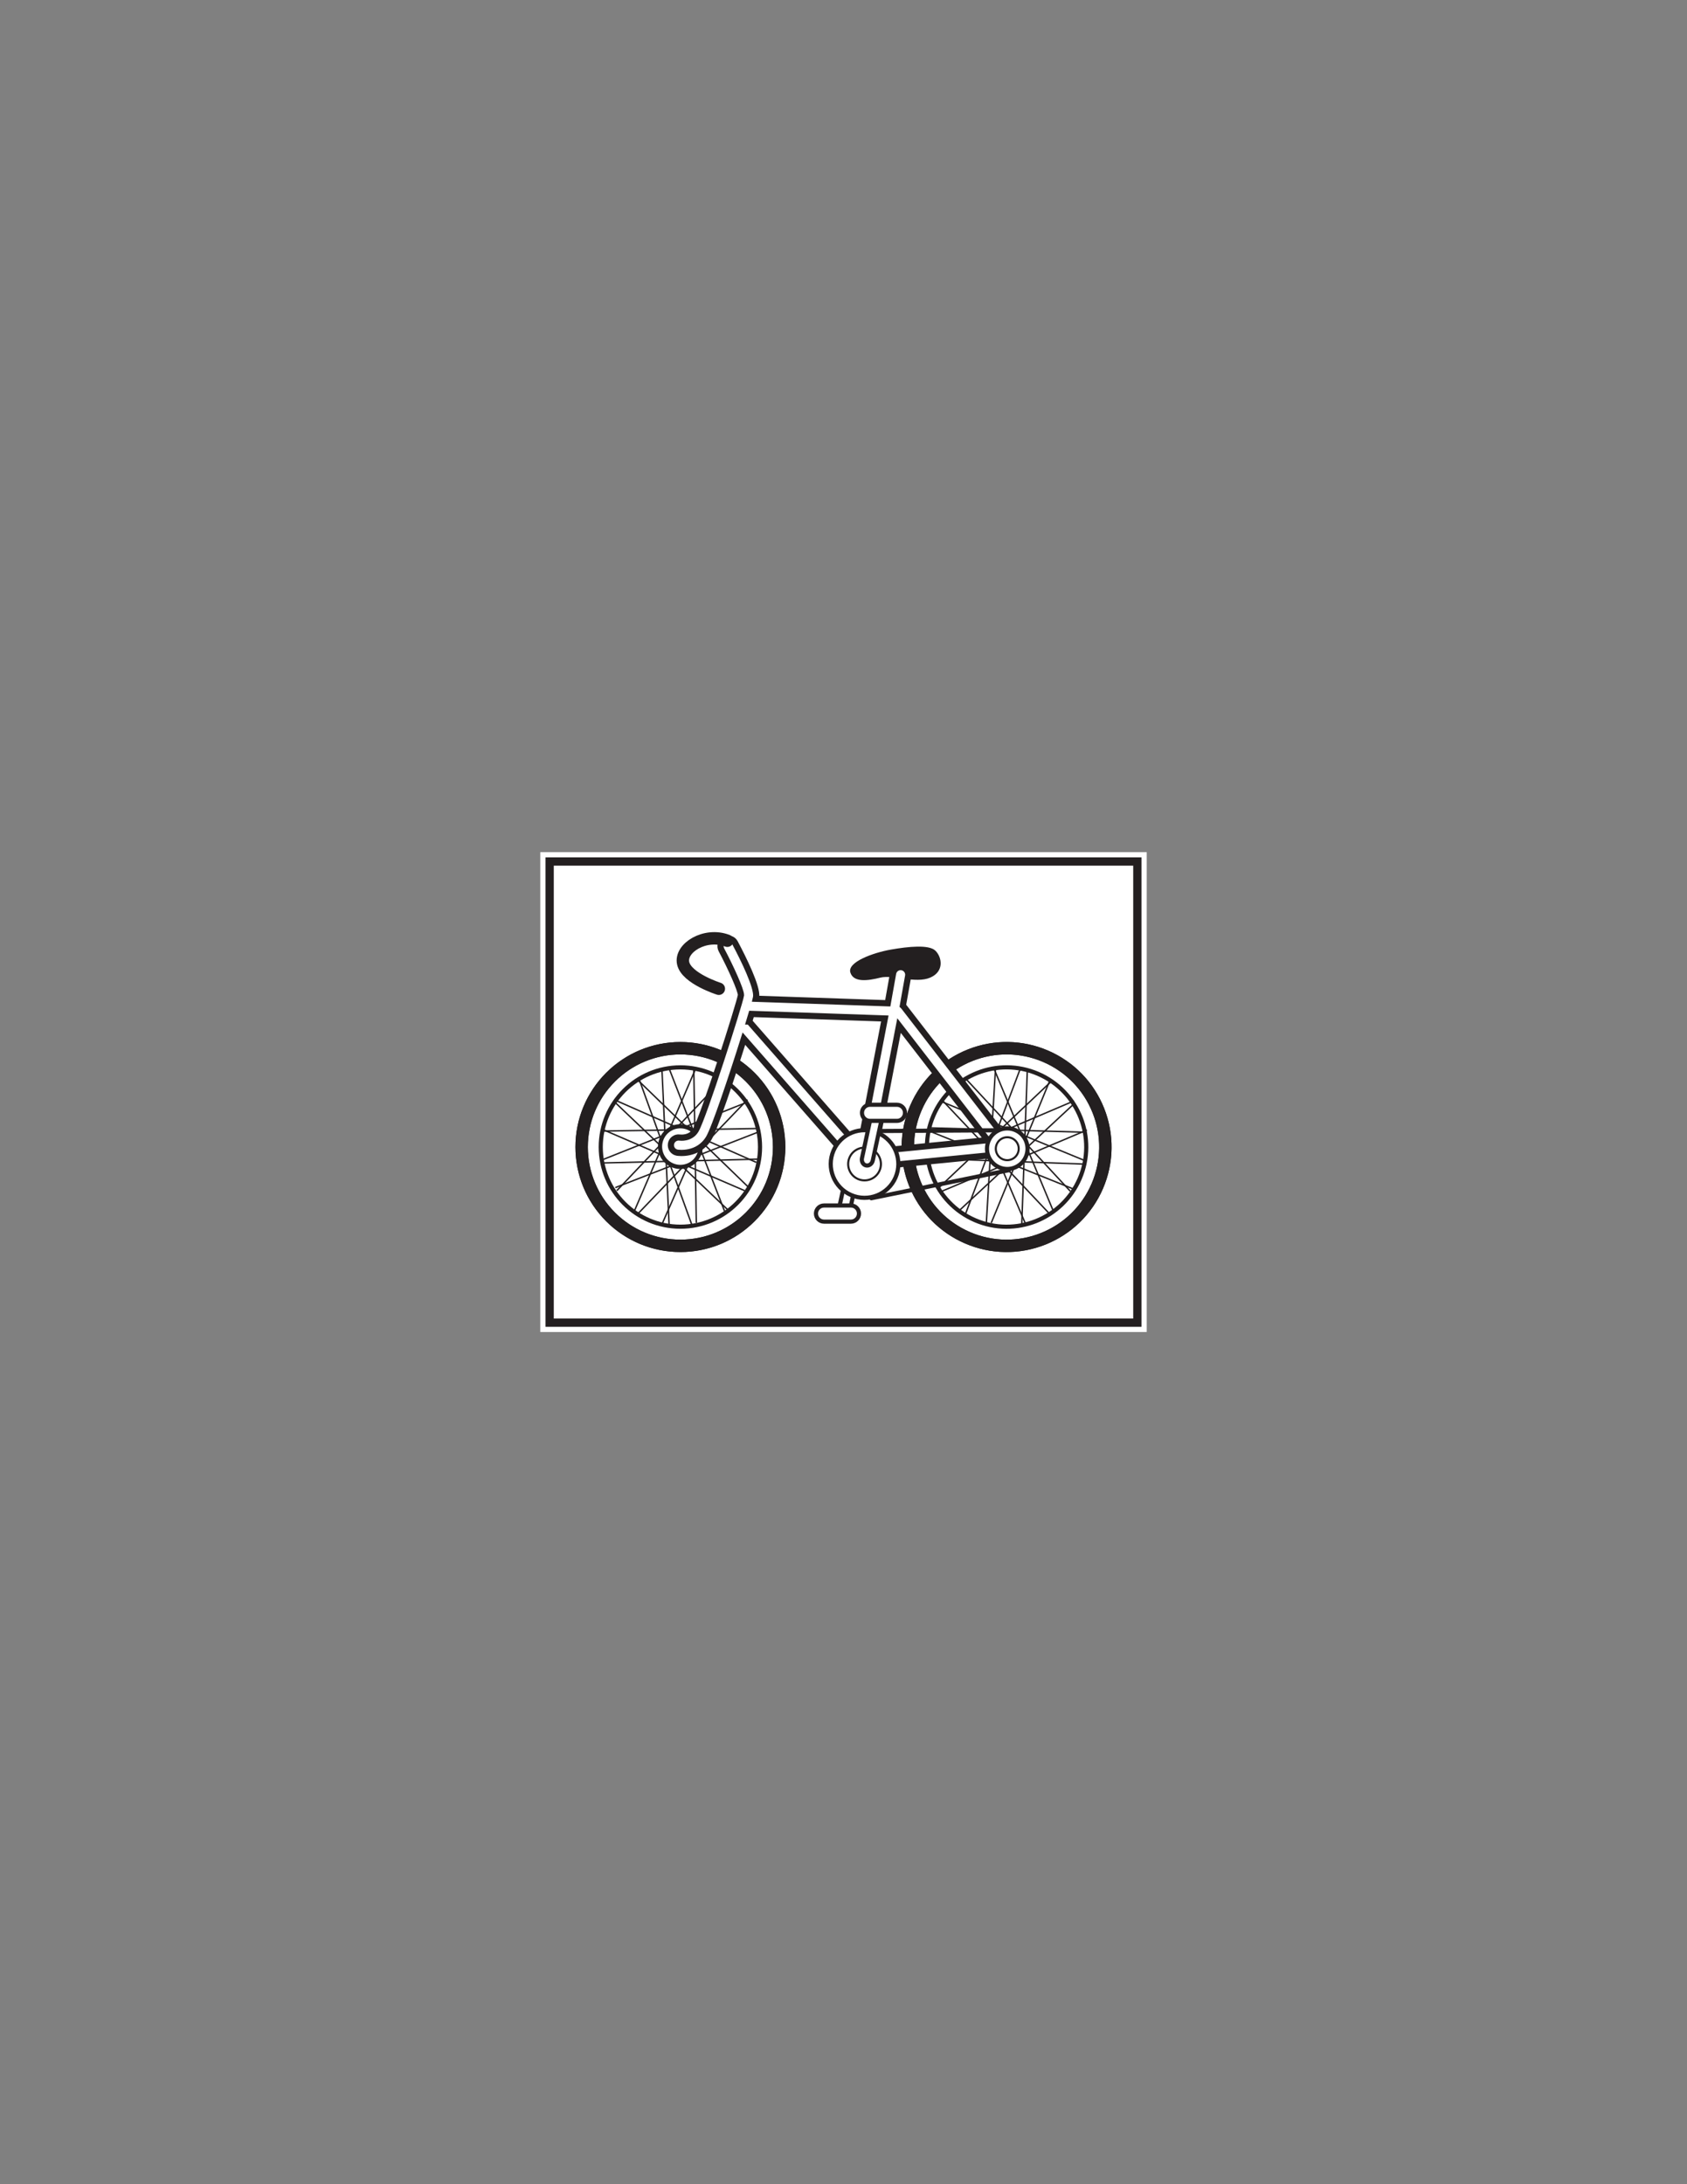 <?xml version="1.0" encoding="UTF-8"?>
<svg xmlns="http://www.w3.org/2000/svg" xmlns:xlink="http://www.w3.org/1999/xlink" width="612pt" height="792pt" viewBox="0 0 612 792" version="1.1">
<rect x="0" y="0" width="612" height="792" fill="#808080" stroke="none"/>
<g id="surface1">
<path style=" stroke:none;fill-rule:nonzero;fill:rgb(100%,100%,100%);fill-opacity:1;" d="M 416 483 L 196 483 L 196 309 L 416 309 Z M 416 483 "/>
<path style=" stroke:none;fill-rule:nonzero;fill:rgb(100%,100%,100%);fill-opacity:1;" d="M 199.395 312.391 L 412.602 312.391 L 412.602 479.609 L 199.395 479.609 Z M 199.395 312.391 "/>
<path style=" stroke:none;fill-rule:nonzero;fill:rgb(13.725%,12.157%,12.549%);fill-opacity:1;" d="M 414.102 310.891 L 197.895 310.891 L 197.895 481.109 L 414.102 481.109 Z M 411.102 478.109 L 200.895 478.109 L 200.895 313.891 L 411.102 313.891 Z M 411.102 478.109 "/>
<path style=" stroke:none;fill-rule:evenodd;fill:rgb(13.725%,12.157%,12.549%);fill-opacity:1;" d="M 339.328 344.711 C 341.668 346.969 342.715 352.23 337.449 354.492 C 332.18 356.75 323.906 353.363 319.391 354.492 C 314.879 355.617 309.609 356.371 308.48 352.609 C 307.355 348.848 316.758 345.461 323.148 344.332 C 329.547 343.207 336.988 342.453 339.328 344.711 "/>
<path style="fill-rule:nonzero;fill:rgb(100%,100%,100%);fill-opacity:1;stroke-width:1.501;stroke-linecap:round;stroke-linejoin:round;stroke:rgb(13.725%,12.157%,12.549%);stroke-opacity:1;stroke-miterlimit:4;" d="M 0.002 -0 C 0.267 1.234 1.361 2.051 2.439 1.816 C 3.521 1.586 4.185 0.394 3.916 -0.84 L 0.881 -14.953 C 0.619 -16.188 -0.475 -17 -1.557 -16.766 C -2.635 -16.535 -3.303 -15.348 -3.037 -14.109 Z M 0.002 -0 " transform="matrix(1,0,0,-1,307.693,422.785)"/>
<path style=" stroke:none;fill-rule:nonzero;fill:rgb(100%,100%,100%);fill-opacity:1;" d="M 296.008 440.043 C 296.008 438.426 297.316 437.117 298.934 437.117 L 308.691 437.117 C 310.309 437.117 311.617 438.426 311.617 440.043 C 311.617 441.66 310.309 442.969 308.691 442.969 L 298.934 442.969 C 297.316 442.969 296.008 441.66 296.008 440.043 "/>
<path style="fill:none;stroke-width:1.501;stroke-linecap:round;stroke-linejoin:round;stroke:rgb(13.725%,12.157%,12.549%);stroke-opacity:1;stroke-miterlimit:4;" d="M 0.001 -0.001 C 0.001 1.617 1.31 2.925 2.927 2.925 L 12.685 2.925 C 14.302 2.925 15.611 1.617 15.611 -0.001 C 15.611 -1.618 14.302 -2.926 12.685 -2.926 L 2.927 -2.926 C 1.31 -2.926 0.001 -1.618 0.001 -0.001 Z M 0.001 -0.001 " transform="matrix(1,0,0,-1,296.007,440.042)"/>
<path style="fill:none;stroke-width:0.525;stroke-linecap:round;stroke-linejoin:round;stroke:rgb(13.725%,12.157%,12.549%);stroke-opacity:1;stroke-miterlimit:4;" d="M -0.001 -0.001 C -0.001 -3.193 -2.587 -5.779 -5.774 -5.779 C -8.97 -5.779 -11.556 -3.193 -11.556 -0.001 C -11.556 3.19 -8.97 5.776 -5.774 5.776 C -2.587 5.776 -0.001 3.19 -0.001 -0.001 Z M -0.001 -0.001 " transform="matrix(1,0,0,-1,253.067,416.382)"/>
<path style="fill:none;stroke-width:0.525;stroke-linecap:butt;stroke-linejoin:miter;stroke:rgb(13.725%,12.157%,12.549%);stroke-opacity:1;stroke-miterlimit:4;" d="M -0.001 -0 L 2.616 -56.703 " transform="matrix(1,0,0,-1,240.126,387.492)"/>
<path style="fill:none;stroke-width:0.525;stroke-linecap:butt;stroke-linejoin:miter;stroke:rgb(13.725%,12.157%,12.549%);stroke-opacity:1;stroke-miterlimit:4;" d="M -0 0.002 L 0.925 -56.397 " transform="matrix(1,0,0,-1,251.68,387.029)"/>
<path style="fill:none;stroke-width:0.525;stroke-linecap:butt;stroke-linejoin:miter;stroke:rgb(13.725%,12.157%,12.549%);stroke-opacity:1;stroke-miterlimit:4;" d="M 0 0.001 L 56.395 1.388 " transform="matrix(1,0,0,-1,218.398,421.701)"/>
<path style="fill:none;stroke-width:0.525;stroke-linecap:butt;stroke-linejoin:miter;stroke:rgb(13.725%,12.157%,12.549%);stroke-opacity:1;stroke-miterlimit:4;" d="M 0.001 0.002 L 56.395 0.924 " transform="matrix(1,0,0,-1,217.937,410.142)"/>
<path style="fill:none;stroke-width:0.525;stroke-linecap:butt;stroke-linejoin:miter;stroke:rgb(13.725%,12.157%,12.549%);stroke-opacity:1;stroke-miterlimit:4;" d="M -0.001 -0 L -22.321 -51.813 " transform="matrix(1,0,0,-1,252.391,387.445)"/>
<path style="fill:none;stroke-width:0.525;stroke-linecap:butt;stroke-linejoin:miter;stroke:rgb(13.725%,12.157%,12.549%);stroke-opacity:1;stroke-miterlimit:4;" d="M 0.001 0.001 L -22.741 -51.616 " transform="matrix(1,0,0,-1,263.081,391.857)"/>
<path style="fill:none;stroke-width:0.525;stroke-linecap:butt;stroke-linejoin:miter;stroke:rgb(13.725%,12.157%,12.549%);stroke-opacity:1;stroke-miterlimit:4;" d="M 0 0 L 51.809 -22.32 " transform="matrix(1,0,0,-1,218.351,409.434)"/>
<path style="fill:none;stroke-width:0.525;stroke-linecap:butt;stroke-linejoin:miter;stroke:rgb(13.725%,12.157%,12.549%);stroke-opacity:1;stroke-miterlimit:4;" d="M -0.001 0.002 L 51.616 -22.744 " transform="matrix(1,0,0,-1,222.763,398.74)"/>
<path style="fill:none;stroke-width:0.525;stroke-linecap:round;stroke-linejoin:round;stroke:rgb(13.725%,12.157%,12.549%);stroke-opacity:1;stroke-miterlimit:4;" d="M 0.002 -0.001 C -2.252 -2.258 -5.912 -2.255 -8.17 -0.001 C -10.424 2.253 -10.424 5.913 -8.17 8.171 C -5.912 10.429 -2.252 10.429 0.002 8.171 C 2.259 5.913 2.259 2.253 0.002 -0.001 Z M 0.002 -0.001 " transform="matrix(1,0,0,-1,251.373,420.468)"/>
<path style="fill:none;stroke-width:0.525;stroke-linecap:butt;stroke-linejoin:miter;stroke:rgb(13.725%,12.157%,12.549%);stroke-opacity:1;stroke-miterlimit:4;" d="M 0.002 0 L -38.897 -40.859 " transform="matrix(1,0,0,-1,262.651,390.887)"/>
<path style="fill:none;stroke-width:0.525;stroke-linecap:butt;stroke-linejoin:miter;stroke:rgb(13.725%,12.157%,12.549%);stroke-opacity:1;stroke-miterlimit:4;" d="M 0 0.001 L -39.652 -41.304 " transform="matrix(1,0,0,-1,271.148,398.732)"/>
<path style="fill:none;stroke-width:0.525;stroke-linecap:butt;stroke-linejoin:miter;stroke:rgb(13.725%,12.157%,12.549%);stroke-opacity:1;stroke-miterlimit:4;" d="M 0.001 -0.002 L 40.857 -38.896 " transform="matrix(1,0,0,-1,223.104,399.713)"/>
<path style="fill:none;stroke-width:0.525;stroke-linecap:butt;stroke-linejoin:miter;stroke:rgb(13.725%,12.157%,12.549%);stroke-opacity:1;stroke-miterlimit:4;" d="M -0.001 -0 L 40.53 -39.223 " transform="matrix(1,0,0,-1,230.946,391.215)"/>
<path style="fill:none;stroke-width:0.525;stroke-linecap:butt;stroke-linejoin:miter;stroke:rgb(13.725%,12.157%,12.549%);stroke-opacity:1;stroke-miterlimit:4;" d="M 0.002 0 L -52.424 -20.847 " transform="matrix(1,0,0,-1,271.361,399.528)"/>
<path style="fill:none;stroke-width:0.525;stroke-linecap:butt;stroke-linejoin:miter;stroke:rgb(13.725%,12.157%,12.549%);stroke-opacity:1;stroke-miterlimit:4;" d="M -0.001 -0 L -52.579 -20.418 " transform="matrix(1,0,0,-1,275.798,410.207)"/>
<path style="fill:none;stroke-width:0.525;stroke-linecap:butt;stroke-linejoin:miter;stroke:rgb(13.725%,12.157%,12.549%);stroke-opacity:1;stroke-miterlimit:4;" d="M 0.001 -0.001 L 19.326 -53.341 " transform="matrix(1,0,0,-1,231.741,391.007)"/>
<path style="fill:none;stroke-width:0.525;stroke-linecap:butt;stroke-linejoin:miter;stroke:rgb(13.725%,12.157%,12.549%);stroke-opacity:1;stroke-miterlimit:4;" d="M 0.001 0.001 L 19.962 -51.339 " transform="matrix(1,0,0,-1,242.878,387.801)"/>
<path style="fill:none;stroke-width:4.503;stroke-linecap:round;stroke-linejoin:round;stroke:rgb(13.725%,12.157%,12.549%);stroke-opacity:1;stroke-miterlimit:4;" d="M -0.001 -0.002 C -0.001 -19.787 -16.04 -35.826 -35.825 -35.826 C -55.61 -35.826 -71.653 -19.787 -71.653 -0.002 C -71.653 19.784 -55.61 35.827 -35.825 35.827 C -16.04 35.827 -0.001 19.784 -0.001 -0.002 Z M -0.001 -0.002 " transform="matrix(1,0,0,-1,282.653,415.92)"/>
<path style="fill:none;stroke-width:1.501;stroke-linecap:round;stroke-linejoin:round;stroke:rgb(13.725%,12.157%,12.549%);stroke-opacity:1;stroke-miterlimit:4;" d="M -0 -0.002 C -0 -15.959 -12.938 -28.888 -28.891 -28.888 C -44.848 -28.888 -57.782 -15.959 -57.782 -0.002 C -57.782 15.955 -44.848 28.889 -28.891 28.889 C -12.938 28.889 -0 15.955 -0 -0.002 Z M -0 -0.002 " transform="matrix(1,0,0,-1,275.719,415.92)"/>
<path style="fill:none;stroke-width:4.503;stroke-linecap:round;stroke-linejoin:round;stroke:rgb(13.725%,12.157%,12.549%);stroke-opacity:1;stroke-miterlimit:4;" d="M 0.001 0 C -13.987 -13.988 -36.675 -13.988 -50.663 0 C -64.655 13.992 -64.655 36.676 -50.663 50.664 C -36.675 64.657 -13.987 64.657 0.001 50.664 C 13.989 36.676 13.989 13.992 0.001 0 Z M 0.001 0 " transform="matrix(1,0,0,-1,272.159,441.254)"/>
<path style="fill:none;stroke-width:0.525;stroke-linecap:butt;stroke-linejoin:miter;stroke:rgb(13.725%,12.157%,12.549%);stroke-opacity:1;stroke-miterlimit:4;" d="M 0.002 -0.001 L -20.029 -53.114 " transform="matrix(1,0,0,-1,370.26,387.159)"/>
<path style="fill:none;stroke-width:0.525;stroke-linecap:butt;stroke-linejoin:miter;stroke:rgb(13.725%,12.157%,12.549%);stroke-opacity:1;stroke-miterlimit:4;" d="M -0 -0.001 L -21.469 -52.157 " transform="matrix(1,0,0,-1,381.055,391.308)"/>
<path style="fill:none;stroke-width:0.525;stroke-linecap:butt;stroke-linejoin:miter;stroke:rgb(13.725%,12.157%,12.549%);stroke-opacity:1;stroke-miterlimit:4;" d="M -0 -0.001 L 52.343 -21.04 " transform="matrix(1,0,0,-1,336.77,409.979)"/>
<path style="fill:none;stroke-width:0.525;stroke-linecap:butt;stroke-linejoin:miter;stroke:rgb(13.725%,12.157%,12.549%);stroke-opacity:1;stroke-miterlimit:4;" d="M -0.001 -0.002 L 52.159 -21.463 " transform="matrix(1,0,0,-1,340.919,399.186)"/>
<path style="fill:none;stroke-width:0.525;stroke-linecap:round;stroke-linejoin:round;stroke:rgb(13.725%,12.157%,12.549%);stroke-opacity:1;stroke-miterlimit:4;" d="M 0.001 0 C -2.374 -2.137 -6.022 -1.941 -8.159 0.43 C -10.292 2.801 -10.096 6.457 -7.725 8.594 C -5.354 10.727 -1.702 10.531 0.431 8.16 C 2.572 5.789 2.373 2.133 0.001 0 Z M 0.001 0 " transform="matrix(1,0,0,-1,368.717,420.914)"/>
<path style="fill:none;stroke-width:0.525;stroke-linecap:butt;stroke-linejoin:miter;stroke:rgb(13.725%,12.157%,12.549%);stroke-opacity:1;stroke-miterlimit:4;" d="M 0.001 0.001 L -40.999 -38.749 " transform="matrix(1,0,0,-1,381.542,391.97)"/>
<path style="fill:none;stroke-width:0.525;stroke-linecap:butt;stroke-linejoin:miter;stroke:rgb(13.725%,12.157%,12.549%);stroke-opacity:1;stroke-miterlimit:4;" d="M 0.001 0.001 L -41.307 -38.406 " transform="matrix(1,0,0,-1,389.612,400.251)"/>
<path style="fill:none;stroke-width:0.525;stroke-linecap:butt;stroke-linejoin:miter;stroke:rgb(13.725%,12.157%,12.549%);stroke-opacity:1;stroke-miterlimit:4;" d="M -0.002 0.002 L 38.748 -40.998 " transform="matrix(1,0,0,-1,341.58,398.697)"/>
<path style="fill:none;stroke-width:0.525;stroke-linecap:butt;stroke-linejoin:miter;stroke:rgb(13.725%,12.157%,12.549%);stroke-opacity:1;stroke-miterlimit:4;" d="M -0 -0.001 L 38.41 -41.306 " transform="matrix(1,0,0,-1,349.86,390.624)"/>
<path style="fill:none;stroke-width:0.525;stroke-linecap:butt;stroke-linejoin:miter;stroke:rgb(13.725%,12.157%,12.549%);stroke-opacity:1;stroke-miterlimit:4;" d="M -0.001 -0 L -51.888 -22.133 " transform="matrix(1,0,0,-1,389.603,399.191)"/>
<path style="fill:none;stroke-width:0.525;stroke-linecap:butt;stroke-linejoin:miter;stroke:rgb(13.725%,12.157%,12.549%);stroke-opacity:1;stroke-miterlimit:4;" d="M -0.001 0 L -52.759 -22.246 " transform="matrix(1,0,0,-1,394.305,409.758)"/>
<path style="fill:none;stroke-width:0.525;stroke-linecap:butt;stroke-linejoin:miter;stroke:rgb(13.725%,12.157%,12.549%);stroke-opacity:1;stroke-miterlimit:4;" d="M -0.001 -0 L 22.136 -51.887 " transform="matrix(1,0,0,-1,349.79,391.648)"/>
<path style="fill:none;stroke-width:0.525;stroke-linecap:butt;stroke-linejoin:miter;stroke:rgb(13.725%,12.157%,12.549%);stroke-opacity:1;stroke-miterlimit:4;" d="M 0.001 0.002 L 21.704 -52.061 " transform="matrix(1,0,0,-1,360.355,386.947)"/>
<path style="fill:none;stroke-width:0.525;stroke-linecap:butt;stroke-linejoin:miter;stroke:rgb(13.725%,12.157%,12.549%);stroke-opacity:1;stroke-miterlimit:4;" d="M -0.001 0 L -56.392 1.59 " transform="matrix(1,0,0,-1,394.181,410.571)"/>
<path style="fill:none;stroke-width:0.525;stroke-linecap:butt;stroke-linejoin:miter;stroke:rgb(13.725%,12.157%,12.549%);stroke-opacity:1;stroke-miterlimit:4;" d="M 0 0.002 L -56.367 2.052 " transform="matrix(1,0,0,-1,394.031,422.135)"/>
<path style="fill:none;stroke-width:0.525;stroke-linecap:butt;stroke-linejoin:miter;stroke:rgb(13.725%,12.157%,12.549%);stroke-opacity:1;stroke-miterlimit:4;" d="M 0.001 0 L -3.359 -56.637 " transform="matrix(1,0,0,-1,361.167,387.07)"/>
<path style="fill:none;stroke-width:0.525;stroke-linecap:butt;stroke-linejoin:miter;stroke:rgb(13.725%,12.157%,12.549%);stroke-opacity:1;stroke-miterlimit:4;" d="M 0.001 0.001 L -1.98 -55.05 " transform="matrix(1,0,0,-1,372.663,388.533)"/>
<path style="fill:none;stroke-width:4.503;stroke-linecap:round;stroke-linejoin:round;stroke:rgb(13.725%,12.157%,12.549%);stroke-opacity:1;stroke-miterlimit:4;" d="M 0.002 0 C -7.83 -18.172 -28.908 -26.554 -47.076 -18.726 C -65.248 -10.898 -73.631 10.176 -65.807 28.348 C -57.975 46.516 -36.901 54.903 -18.729 47.075 C -0.561 39.246 7.826 18.172 0.002 0 Z M 0.002 0 " transform="matrix(1,0,0,-1,398.069,430.094)"/>
<path style="fill:none;stroke-width:1.501;stroke-linecap:round;stroke-linejoin:round;stroke:rgb(13.725%,12.157%,12.549%);stroke-opacity:1;stroke-miterlimit:4;" d="M -0.002 -0 C -6.314 -14.657 -23.307 -21.418 -37.959 -15.106 C -52.619 -8.79 -59.381 8.207 -53.064 22.863 C -46.756 37.515 -29.756 44.277 -15.103 37.964 C -0.447 31.652 6.315 14.656 -0.002 -0 Z M -0.002 -0 " transform="matrix(1,0,0,-1,391.697,427.351)"/>
<path style="fill:none;stroke-width:4.503;stroke-linecap:round;stroke-linejoin:round;stroke:rgb(13.725%,12.157%,12.549%);stroke-opacity:1;stroke-miterlimit:4;" d="M 0.001 0.002 C -18.385 -7.315 -39.217 1.662 -46.53 20.045 C -53.846 38.432 -44.87 59.264 -26.487 66.576 C -8.1 73.889 12.728 64.916 20.044 46.529 C 27.357 28.146 18.384 7.314 0.001 0.002 Z M 0.001 0.002 " transform="matrix(1,0,0,-1,378.409,449.209)"/>
<path style=" stroke:none;fill-rule:nonzero;fill:rgb(100%,100%,100%);fill-opacity:1;" d="M 253.512 418.84 C 251.809 422.543 247.434 424.156 243.734 422.453 C 240.039 420.75 238.422 416.379 240.125 412.68 C 241.824 408.98 246.203 407.363 249.898 409.066 C 253.598 410.77 255.215 415.145 253.512 418.84 "/>
<path style="fill:none;stroke-width:1.501;stroke-linecap:round;stroke-linejoin:round;stroke:rgb(13.725%,12.157%,12.549%);stroke-opacity:1;stroke-miterlimit:4;" d="M -0.001 0.001 C -1.704 -3.702 -6.079 -5.315 -9.778 -3.612 C -13.473 -1.909 -15.091 2.462 -13.387 6.161 C -11.688 9.861 -7.309 11.478 -3.614 9.775 C 0.085 8.072 1.702 3.697 -0.001 0.001 Z M -0.001 0.001 " transform="matrix(1,0,0,-1,253.512,418.841)"/>
<path style=" stroke:none;fill-rule:nonzero;fill:rgb(100%,100%,100%);fill-opacity:1;" d="M 317.348 417.48 L 326.148 371.875 C 332.715 380.367 353.914 407.766 358.289 413.426 C 351.797 414.066 327.18 416.508 317.348 417.48 M 271.797 370.406 L 271.793 370.406 C 272.09 369.426 272.367 368.508 272.621 367.652 C 279.035 367.871 310.586 368.953 320.992 369.305 L 311.941 416.23 C 304.48 407.715 271.797 370.406 271.797 370.406 M 365.742 413.992 L 327.836 364.988 C 327.746 364.879 327.637 364.777 327.535 364.68 L 329.445 353.961 C 329.734 352.461 328.754 351.004 327.246 350.715 C 325.742 350.426 324.285 351.406 323.996 352.91 L 322.055 363.793 L 274.172 362.156 C 274.234 361.891 274.285 361.66 274.305 361.535 C 274.816 357.941 269.703 347.637 266.609 341.812 C 265.891 340.461 264.215 339.945 262.859 340.668 C 261.508 341.383 260.992 343.066 261.715 344.418 C 265.148 350.883 268.816 359.023 268.805 360.84 C 268.293 364.066 255.121 405.332 252.371 409.855 C 250.453 413.004 246.711 412.512 246.555 412.484 C 245.051 412.27 243.641 413.305 243.41 414.809 C 243.176 416.312 244.184 417.719 245.684 417.965 C 245.992 418.012 253.23 419.121 257.109 412.742 C 259.234 409.238 265.512 390.469 269.863 376.621 L 310.148 422.602 C 310.414 422.902 310.738 423.121 311.09 423.285 C 311.449 424.086 312.172 424.707 313.098 424.883 C 314.434 425.145 315.73 424.391 316.199 423.168 L 363.82 418.449 C 364.824 418.348 365.699 417.715 366.094 416.785 C 366.492 415.859 366.355 414.789 365.742 413.992 "/>
<path style="fill:none;stroke-width:2.251;stroke-linecap:butt;stroke-linejoin:miter;stroke:rgb(13.725%,12.157%,12.549%);stroke-opacity:1;stroke-miterlimit:4;" d="M -0.001 0.001 L 8.8 45.606 C 15.366 37.114 36.565 9.715 40.94 4.055 C 34.448 3.415 9.831 0.973 -0.001 0.001 Z M -45.552 47.075 L -45.556 47.075 C -45.259 48.055 -44.981 48.973 -44.728 49.829 C -38.313 49.61 -6.763 48.528 3.644 48.176 L -5.407 1.251 C -12.868 9.766 -45.552 47.075 -45.552 47.075 Z M 48.394 3.489 L 10.487 52.493 C 10.397 52.602 10.288 52.704 10.187 52.801 L 12.097 63.52 C 12.386 65.02 11.405 66.477 9.897 66.766 C 8.394 67.055 6.937 66.075 6.647 64.571 L 4.706 53.688 L -43.177 55.325 C -43.114 55.59 -43.063 55.821 -43.044 55.946 C -42.532 59.54 -47.645 69.844 -50.739 75.669 C -51.458 77.02 -53.134 77.536 -54.489 76.813 C -55.841 76.098 -56.356 74.415 -55.634 73.063 C -52.2 66.598 -48.532 58.458 -48.544 56.641 C -49.056 53.415 -62.228 12.149 -64.978 7.626 C -66.895 4.477 -70.638 4.969 -70.794 4.997 C -72.298 5.212 -73.708 4.176 -73.938 2.673 C -74.173 1.169 -73.165 -0.238 -71.665 -0.484 C -71.356 -0.531 -64.118 -1.64 -60.239 4.739 C -58.114 8.243 -51.837 27.012 -47.485 40.86 L -7.2 -5.12 C -6.935 -5.421 -6.61 -5.64 -6.255 -5.804 C -5.899 -6.605 -5.177 -7.226 -4.251 -7.402 C -2.915 -7.663 -1.618 -6.91 -1.149 -5.687 L 46.472 -0.968 C 47.476 -0.867 48.351 -0.234 48.745 0.696 C 49.144 1.622 49.007 2.692 48.394 3.489 Z M 48.394 3.489 " transform="matrix(1,0,0,-1,317.349,417.481)"/>
<path style="fill-rule:nonzero;fill:rgb(100%,100%,100%);fill-opacity:1;stroke-width:1.501;stroke-linecap:round;stroke-linejoin:round;stroke:rgb(13.725%,12.157%,12.549%);stroke-opacity:1;stroke-miterlimit:4;" d="M 0.001 0.002 L 50.54 0.306 " transform="matrix(1,0,0,-1,314.241,410.142)"/>
<path style="fill-rule:nonzero;fill:rgb(100%,100%,100%);fill-opacity:1;stroke-width:1.501;stroke-linecap:round;stroke-linejoin:round;stroke:rgb(13.725%,12.157%,12.549%);stroke-opacity:1;stroke-miterlimit:4;" d="M -0.001 0.002 L -49.927 -10.17 " transform="matrix(1,0,0,-1,366.012,424.318)"/>
<path style=" stroke:none;fill-rule:nonzero;fill:rgb(100%,100%,100%);fill-opacity:1;" d="M 324.895 426.93 C 322.219 433.148 315 436.02 308.781 433.336 C 302.562 430.656 299.695 423.445 302.371 417.223 C 305.047 411.004 312.266 408.137 318.488 410.809 C 324.707 413.492 327.574 420.707 324.895 426.93 "/>
<path style="fill:none;stroke-width:1.501;stroke-linecap:round;stroke-linejoin:round;stroke:rgb(13.725%,12.157%,12.549%);stroke-opacity:1;stroke-miterlimit:4;" d="M -0.001 -0.002 C -2.677 -6.22 -9.895 -9.091 -16.114 -6.408 C -22.333 -3.728 -25.2 3.483 -22.524 9.705 C -19.849 15.924 -12.63 18.791 -6.407 16.12 C -0.188 13.436 2.679 6.221 -0.001 -0.002 Z M -0.001 -0.002 " transform="matrix(1,0,0,-1,324.895,426.928)"/>
<path style=" stroke:none;fill-rule:nonzero;fill:rgb(100%,100%,100%);fill-opacity:1;" d="M 319.094 424.426 C 317.793 427.438 314.297 428.828 311.285 427.531 C 308.27 426.23 306.879 422.738 308.18 419.723 C 309.48 416.711 312.973 415.32 315.984 416.613 C 318.996 417.914 320.387 421.41 319.094 424.426 "/>
<path style="fill:none;stroke-width:0.75;stroke-linecap:round;stroke-linejoin:round;stroke:rgb(13.725%,12.157%,12.549%);stroke-opacity:1;stroke-miterlimit:4;" d="M 0.001 0 C -1.3 -3.011 -4.796 -4.402 -7.808 -3.105 C -10.823 -1.804 -12.214 1.688 -10.913 4.703 C -9.612 7.715 -6.12 9.106 -3.108 7.813 C -0.097 6.512 1.294 3.016 0.001 0 Z M 0.001 0 " transform="matrix(1,0,0,-1,319.093,424.426)"/>
<path style=" stroke:none;fill-rule:nonzero;fill:rgb(100%,100%,100%);fill-opacity:1;" d="M 372.164 419.438 C 370.555 423.168 366.23 424.891 362.5 423.281 C 358.77 421.676 357.047 417.352 358.656 413.617 C 360.258 409.887 364.586 408.164 368.32 409.773 C 372.051 411.379 373.77 415.707 372.164 419.438 "/>
<path style="fill:none;stroke-width:1.501;stroke-linecap:round;stroke-linejoin:round;stroke:rgb(13.725%,12.157%,12.549%);stroke-opacity:1;stroke-miterlimit:4;" d="M 0 -0.001 C -1.609 -3.732 -5.933 -5.454 -9.664 -3.845 C -13.394 -2.239 -15.117 2.085 -13.507 5.819 C -11.906 9.55 -7.578 11.272 -3.843 9.663 C -0.113 8.057 1.606 3.729 0 -0.001 Z M 0 -0.001 " transform="matrix(1,0,0,-1,372.164,419.436)"/>
<path style=" stroke:none;fill-rule:nonzero;fill:rgb(100%,100%,100%);fill-opacity:1;" d="M 369.223 418.172 C 368.312 420.277 365.871 421.254 363.762 420.344 C 361.656 419.441 360.684 416.988 361.594 414.887 C 362.5 412.777 364.945 411.805 367.051 412.711 C 369.16 413.617 370.133 416.066 369.223 418.172 "/>
<path style="fill:none;stroke-width:0.75;stroke-linecap:round;stroke-linejoin:round;stroke:rgb(13.725%,12.157%,12.549%);stroke-opacity:1;stroke-miterlimit:4;" d="M 0.001 0.001 C -0.909 -2.104 -3.351 -3.081 -5.46 -2.171 C -7.565 -1.269 -8.538 1.185 -7.628 3.286 C -6.722 5.396 -4.276 6.368 -2.171 5.462 C -0.061 4.556 0.911 2.106 0.001 0.001 Z M 0.001 0.001 " transform="matrix(1,0,0,-1,369.222,418.173)"/>
<path style="fill-rule:nonzero;fill:rgb(100%,100%,100%);fill-opacity:1;stroke-width:1.501;stroke-linecap:round;stroke-linejoin:round;stroke:rgb(13.725%,12.157%,12.549%);stroke-opacity:1;stroke-miterlimit:4;" d="M 0 -0.002 C -0.265 -1.236 -1.363 -2.048 -2.441 -1.818 C -3.519 -1.584 -4.183 -0.396 -3.918 0.842 L -0.886 14.952 C -0.617 16.19 0.477 17.002 1.555 16.768 C 2.637 16.538 3.301 15.346 3.036 14.112 Z M 0 -0.002 " transform="matrix(1,0,0,-1,316.625,420.776)"/>
<path style=" stroke:none;fill-rule:nonzero;fill:rgb(100%,100%,100%);fill-opacity:1;" d="M 328.312 403.516 C 328.312 405.133 327 406.441 325.383 406.441 L 315.625 406.441 C 314.008 406.441 312.699 405.133 312.699 403.516 C 312.699 401.898 314.008 400.59 315.625 400.59 L 325.383 400.59 C 327 400.59 328.312 401.898 328.312 403.516 "/>
<path style="fill:none;stroke-width:1.501;stroke-linecap:round;stroke-linejoin:round;stroke:rgb(13.725%,12.157%,12.549%);stroke-opacity:1;stroke-miterlimit:4;" d="M 0.002 0.002 C 0.002 -1.616 -1.311 -2.924 -2.928 -2.924 L -12.686 -2.924 C -14.303 -2.924 -15.612 -1.616 -15.612 0.002 C -15.612 1.619 -14.303 2.927 -12.686 2.927 L -2.928 2.927 C -1.311 2.927 0.002 1.619 0.002 0.002 Z M 0.002 0.002 " transform="matrix(1,0,0,-1,328.311,403.517)"/>
<path style="fill:none;stroke-width:4.503;stroke-linecap:round;stroke-linejoin:round;stroke:rgb(13.725%,12.157%,12.549%);stroke-opacity:1;stroke-miterlimit:4;" d="M 0.001 -0.001 C -8.011 3.085 -17.257 -2.619 -16.023 -8.165 C -14.792 -13.712 -3.085 -17.412 -3.085 -17.412 " transform="matrix(1,0,0,-1,263.855,341.112)"/>
<path style=" stroke:none;fill-rule:nonzero;fill:rgb(100%,100%,100%);fill-opacity:1;" d="M 296.633 373.051 C 296.633 373.809 296.02 374.426 295.262 374.426 C 294.504 374.426 293.891 373.809 293.891 373.051 C 293.891 372.293 294.504 371.676 295.262 371.676 C 296.02 371.676 296.633 372.293 296.633 373.051 "/>
</g>
</svg>
